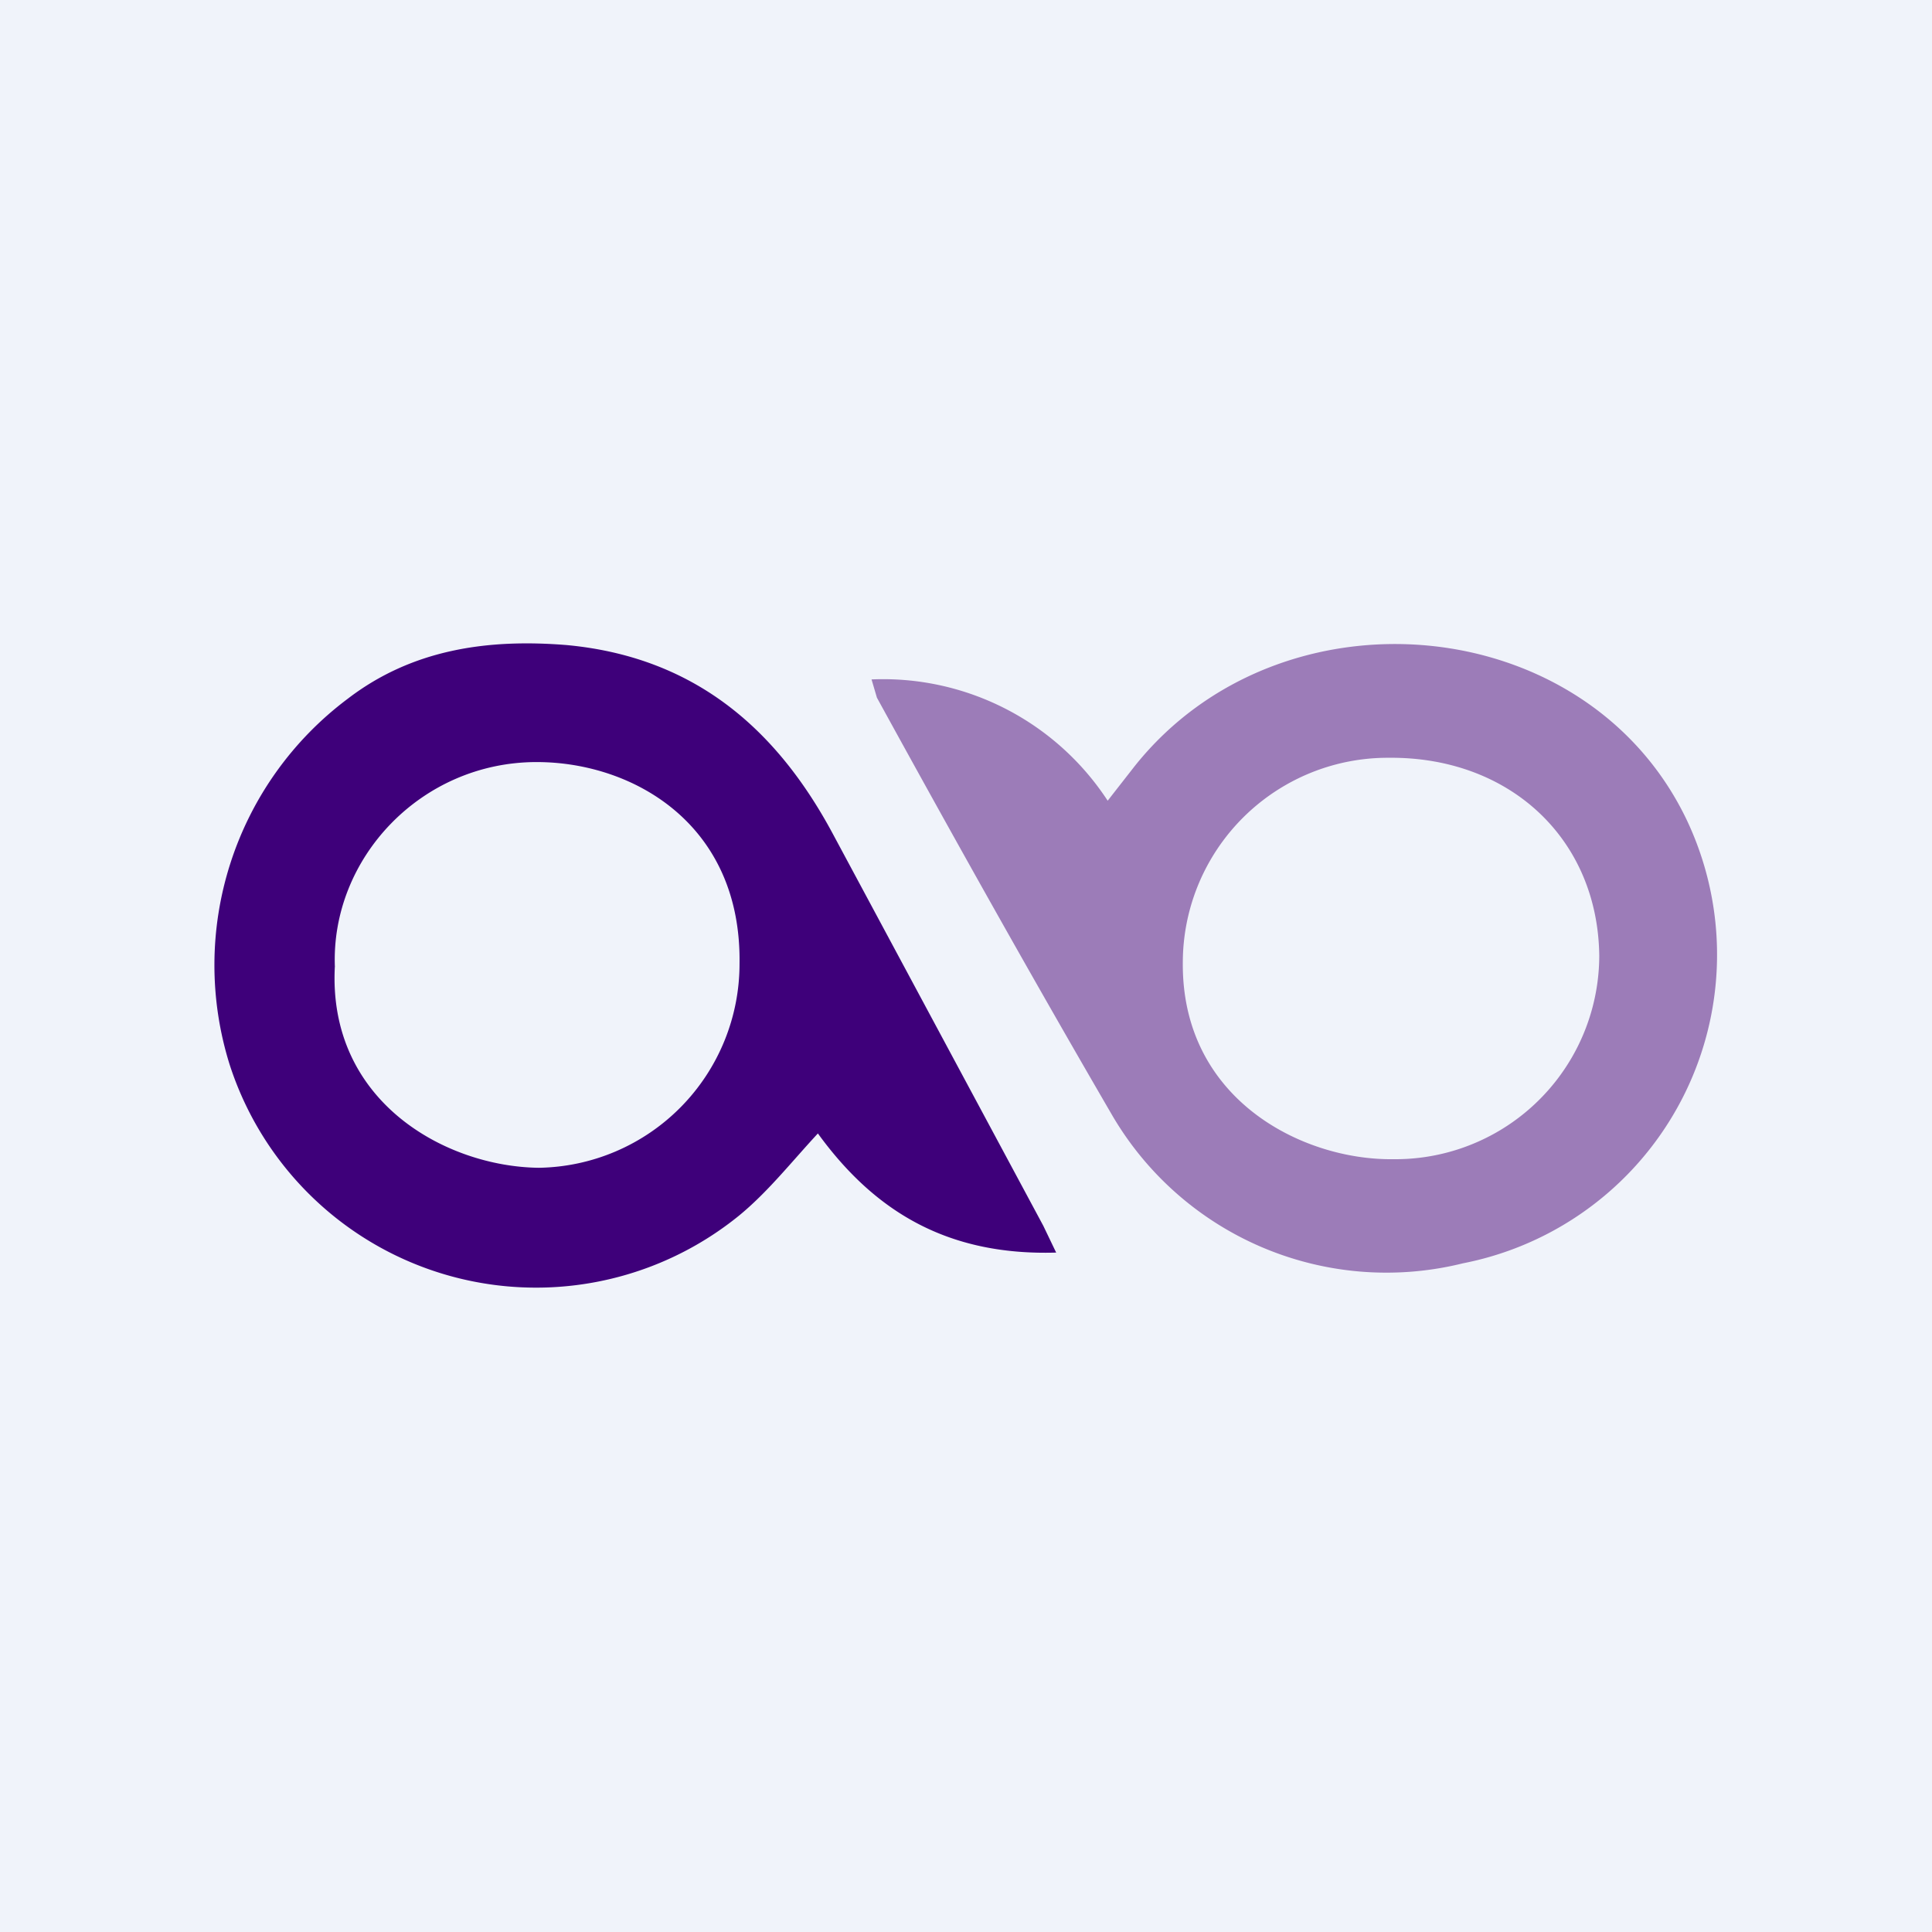 <!-- by TradingView --><svg xmlns="http://www.w3.org/2000/svg" width="18" height="18" viewBox="0 0 18 18"><path fill="#F0F3FA" d="M0 0h18v18H0z"/><path d="M9.84 11.67c-1.01.03-1.69-.38-2.22-1.11-.25.27-.47.55-.74.77a3 3 0 0 1-4.74-1.41 3.1 3.1 0 0 1 1.1-3.41c.6-.46 1.3-.56 2.04-.5 1.18.11 1.95.77 2.48 1.76l1.96 3.65.12.25ZM3.12 9c-.07 1.26 1.03 1.87 1.9 1.88a1.9 1.9 0 0 0 1.87-1.9C6.91 7.68 5.9 7.1 5 7.1c-1.08 0-1.92.9-1.88 1.91Z" fill="#3E007A"/><path d="M8.12 6.33a2.5 2.5 0 0 1 2.2 1.13l.25-.32c1.36-1.71 4.22-1.46 5.15.51a2.93 2.93 0 0 1-2.09 4.12 2.96 2.96 0 0 1-3.28-1.4C9.6 9.08 8.9 7.83 8.17 6.5l-.05-.17Zm6.78 2.58c-.01-1.09-.83-1.86-1.96-1.85a1.91 1.91 0 0 0-1.92 1.91c-.01 1.27 1.11 1.84 1.96 1.83a1.9 1.9 0 0 0 1.92-1.9Z" fill="#9C7CB8"/></svg>